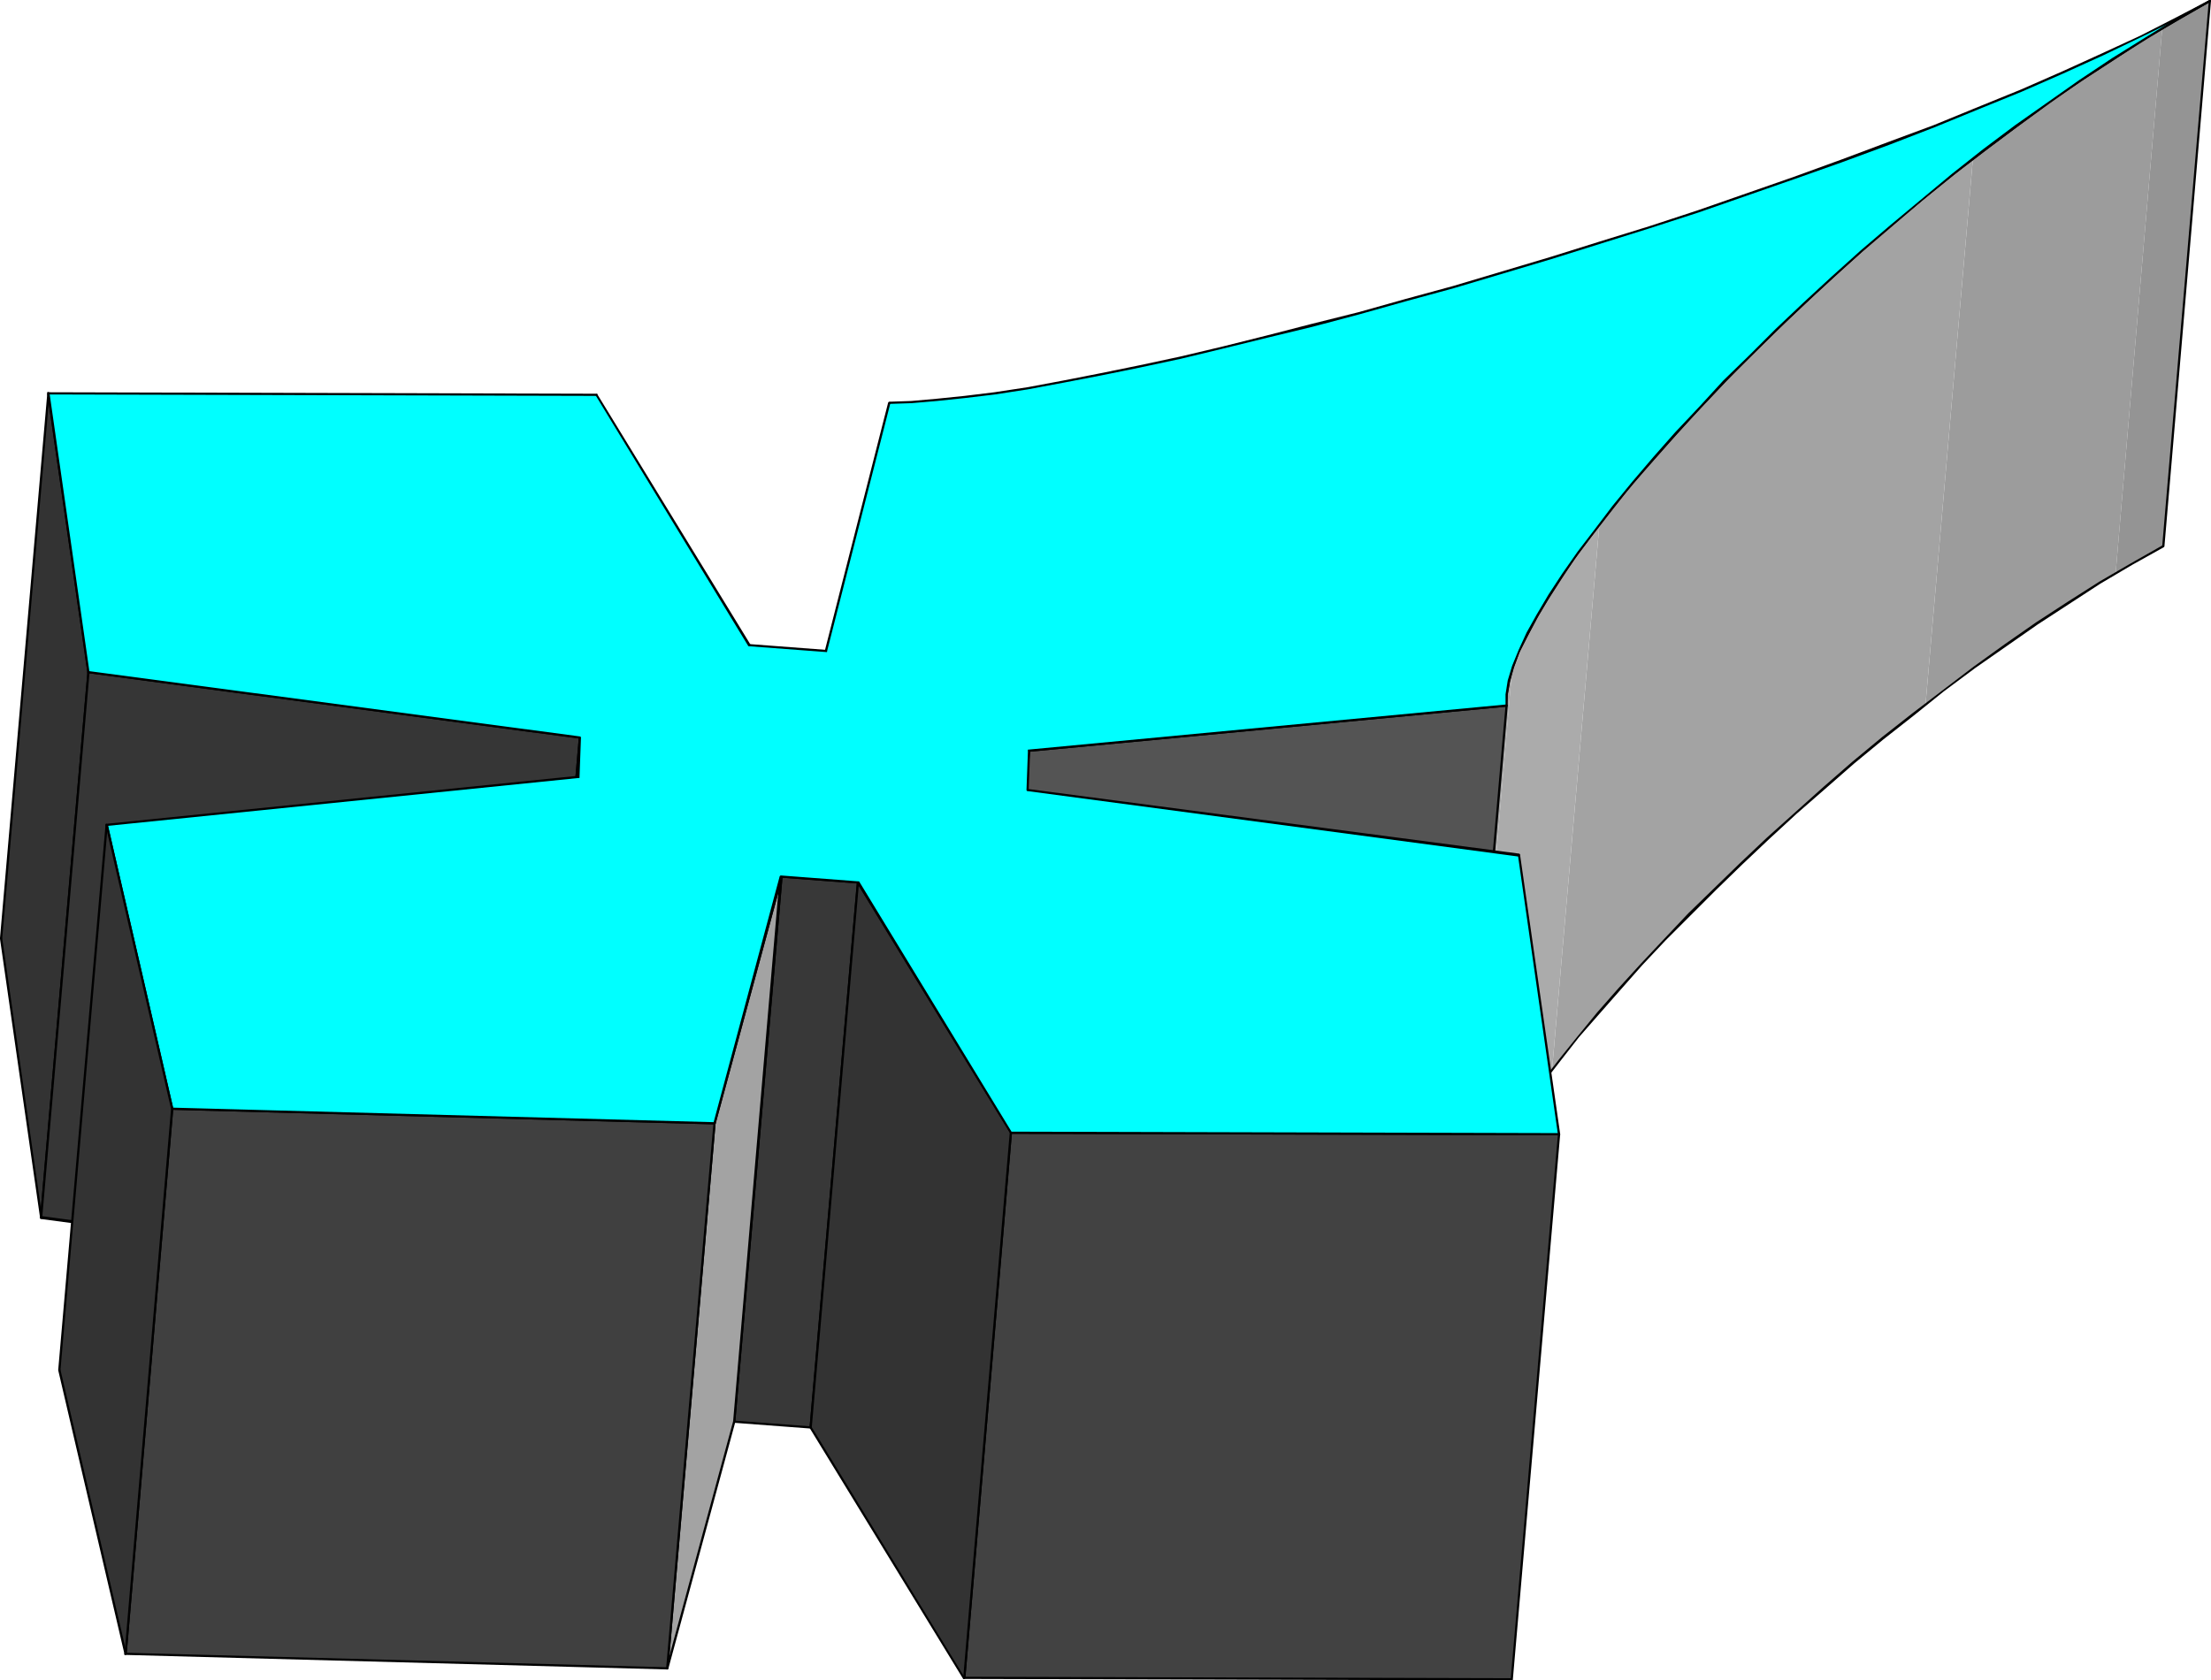 <?xml version="1.0" encoding="UTF-8" standalone="no"?>
<svg
   version="1.0"
   width="129.852mm"
   height="98.71mm"
   id="svg80"
   sodipodi:docname="Three-D 023.wmf"
   xmlns:inkscape="http://www.inkscape.org/namespaces/inkscape"
   xmlns:sodipodi="http://sodipodi.sourceforge.net/DTD/sodipodi-0.dtd"
   xmlns="http://www.w3.org/2000/svg"
   xmlns:svg="http://www.w3.org/2000/svg">
  <sodipodi:namedview
     id="namedview80"
     pagecolor="#ffffff"
     bordercolor="#000000"
     borderopacity="0.25"
     inkscape:showpageshadow="2"
     inkscape:pageopacity="0.0"
     inkscape:pagecheckerboard="0"
     inkscape:deskcolor="#d1d1d1"
     inkscape:document-units="mm" />
  <defs
     id="defs1">
    <pattern
       id="WMFhbasepattern"
       patternUnits="userSpaceOnUse"
       width="6"
       height="6"
       x="0"
       y="0" />
  </defs>
  <path
     style="fill:#a3a3a3;fill-opacity:1;fill-rule:evenodd;stroke:none"
     d="m 324.008,275.323 10.342,-121.181 0.162,-0.323 v -0.323 -0.323 l 0.162,-0.323 v -0.323 -0.323 l 0.162,-0.323 v -0.323 l 0.162,-0.485 v -0.323 l 0.162,-0.323 0.162,-0.323 v -0.485 l 0.162,-0.323 0.162,-0.323 V 148.487 l -10.342,121.019 -0.162,0.485 -0.162,0.323 -0.162,0.323 v 0.485 l -0.162,0.323 -0.162,0.323 v 0.485 l -0.162,0.323 v 0.323 0.323 l -0.162,0.323 v 0.323 l -0.162,0.323 v 0.485 0.323 z"
     id="path1" />
  <path
     style="fill:#ababab;fill-opacity:1;fill-rule:evenodd;stroke:none"
     d="m 325.3,269.506 10.342,-121.019 0.323,-0.808 0.323,-0.808 0.323,-0.808 0.323,-0.808 0.323,-0.808 0.485,-0.808 0.323,-0.969 0.485,-0.808 0.323,-0.969 0.485,-0.969 0.485,-0.969 0.646,-0.808 0.485,-1.131 0.646,-0.969 0.485,-0.969 0.646,-0.969 0.646,-0.969 0.646,-1.131 0.646,-0.969 0.646,-1.131 0.646,-0.969 0.808,-1.131 0.808,-1.131 0.646,-1.131 0.808,-1.131 0.808,-1.131 0.808,-0.969 0.808,-1.293 0.97,-1.131 0.808,-1.131 0.97,-1.131 0.808,-1.293 -10.504,121.019 -0.808,1.293 -0.97,1.131 -0.808,1.131 -0.97,1.131 -0.808,1.293 -0.808,1.131 -0.808,1.131 -0.808,0.969 -0.646,1.131 -0.808,1.131 -0.808,1.131 -0.646,0.969 -0.646,1.131 -0.646,0.969 -0.646,1.131 -0.646,0.969 -0.646,0.969 -0.485,1.131 -0.646,0.969 -0.485,0.969 -0.485,0.969 -0.646,0.808 -0.323,0.969 -0.485,0.969 -0.485,0.808 -0.323,0.969 -0.485,0.808 -0.323,0.808 -0.323,0.808 -0.323,0.808 -0.323,0.808 z"
     id="path2" />
  <path
     style="fill:#a3a3a3;fill-opacity:1;fill-rule:evenodd;stroke:none"
     d="m 344.531,237.353 10.504,-121.019 1.939,-2.262 1.778,-2.424 1.939,-2.262 2.101,-2.585 1.939,-2.424 2.262,-2.424 2.101,-2.424 2.262,-2.585 2.262,-2.424 2.424,-2.585 2.424,-2.585 2.424,-2.585 2.424,-2.585 2.586,-2.585 2.586,-2.585 2.586,-2.585 2.747,-2.747 2.747,-2.585 2.747,-2.585 2.747,-2.585 2.747,-2.747 2.909,-2.585 2.909,-2.585 2.909,-2.585 3.07,-2.585 2.909,-2.585 3.07,-2.424 3.07,-2.585 3.07,-2.585 3.07,-2.424 3.07,-2.585 3.07,-2.424 -10.504,121.019 -3.07,2.585 -3.07,2.424 -3.07,2.424 -3.07,2.585 -3.07,2.585 -3.07,2.585 -2.909,2.424 -3.07,2.585 -2.909,2.747 -2.909,2.424 -2.909,2.747 -2.747,2.585 -2.747,2.585 -2.747,2.585 -2.747,2.585 -2.747,2.747 -2.586,2.585 -2.586,2.585 -2.586,2.585 -2.424,2.585 -2.424,2.585 -2.424,2.585 -2.424,2.424 -2.262,2.585 -2.262,2.585 -2.101,2.424 -2.101,2.585 -2.101,2.424 -2.101,2.424 -1.939,2.262 -1.778,2.424 z"
     id="path3" />
  <path
     style="fill:#9c9c9c;fill-opacity:1;fill-rule:evenodd;stroke:none"
     d="m 427.432,156.243 10.504,-121.019 1.293,-0.969 1.293,-0.969 1.293,-0.969 1.293,-0.969 1.293,-0.969 1.293,-0.969 1.293,-0.969 1.293,-0.969 1.293,-0.969 1.293,-0.969 1.454,-0.969 1.293,-0.969 1.293,-0.808 1.293,-0.969 1.293,-0.969 1.293,-0.969 1.293,-0.808 1.293,-0.969 1.454,-0.808 1.293,-0.969 1.293,-0.808 1.293,-0.969 1.293,-0.808 1.454,-0.808 1.293,-0.969 1.293,-0.808 1.293,-0.808 1.293,-0.808 1.454,-0.808 1.293,-0.808 1.293,-0.808 1.293,-0.808 -10.342,121.019 -1.454,0.808 -1.293,0.808 -1.293,0.808 -1.293,0.808 -1.454,0.808 -1.293,0.808 -1.293,0.969 -1.293,0.808 -1.454,0.808 -1.293,0.969 -1.293,0.808 -1.293,0.808 -1.293,0.969 -1.454,0.969 -1.293,0.808 -1.293,0.969 -1.293,0.808 -1.293,0.969 -1.293,0.969 -1.293,0.969 -1.293,0.808 -1.293,0.969 -1.454,0.969 -1.293,0.969 -1.293,0.969 -1.293,0.969 -1.293,0.969 -1.293,0.969 -1.293,0.969 -1.293,0.969 -1.293,0.969 z"
     id="path4" />
  <path
     style="fill:#949494;fill-opacity:1;fill-rule:evenodd;stroke:none"
     d="m 469.609,127.321 10.342,-121.019 0.646,-0.485 0.808,-0.323 0.646,-0.485 0.646,-0.323 0.646,-0.323 0.646,-0.485 0.646,-0.323 0.646,-0.323 0.646,-0.485 0.646,-0.323 0.646,-0.485 0.808,-0.323 0.646,-0.323 0.646,-0.323 0.646,-0.485 0.646,-0.323 -10.504,121.019 -0.646,0.485 -0.646,0.323 -0.646,0.323 -0.646,0.485 -0.646,0.323 -0.646,0.323 -0.808,0.485 -0.646,0.323 -0.646,0.323 -0.646,0.485 -0.646,0.323 -0.646,0.323 -0.646,0.485 -0.646,0.323 -0.646,0.485 z"
     id="path5" />
  <path
     style="fill:#000000;fill-opacity:1;fill-rule:evenodd;stroke:none"
     d="m 334.188,154.142 v 0 l -10.504,121.019 0.485,0.162 10.504,-121.019 v 0 0 -0.162 l -0.162,-0.162 h -0.162 z"
     id="path6" />
  <path
     style="fill:#000000;fill-opacity:1;fill-rule:evenodd;stroke:none"
     d="M 490.779,0.162 490.455,0 l -6.949,3.878 -7.11,4.201 -6.949,4.524 -6.949,4.524 -6.949,4.847 -6.949,5.009 -6.949,5.009 -6.626,5.332 -6.787,5.332 -6.626,5.494 -6.464,5.494 -6.302,5.655 -6.141,5.494 -5.979,5.817 -5.818,5.494 -5.656,5.655 -5.333,5.655 -5.171,5.494 -5.01,5.494 -4.686,5.332 -4.363,5.332 -4.202,5.009 -3.878,5.009 -3.394,4.847 -3.232,4.524 -2.909,4.524 -2.424,4.201 -2.101,3.878 -1.616,3.716 -1.454,3.393 -0.808,3.231 -0.485,2.747 0.485,0.162 0.485,-2.747 0.808,-3.231 1.293,-3.393 1.778,-3.555 2.101,-4.039 2.424,-4.039 2.909,-4.524 3.07,-4.686 3.555,-4.686 3.878,-5.009 4.04,-5.17 4.363,-5.17 4.686,-5.332 5.01,-5.494 5.171,-5.494 5.333,-5.655 5.656,-5.494 5.818,-5.655 5.979,-5.655 6.141,-5.655 6.302,-5.655 6.464,-5.494 6.626,-5.494 6.626,-5.332 6.787,-5.17 6.949,-5.17 6.787,-5.009 6.949,-4.686 7.11,-4.686 6.949,-4.363 6.949,-4.201 7.11,-4.039 -0.485,-0.162 0.485,0.162 v 0 V 0 h -0.162 -0.162 z"
     id="path7" />
  <path
     style="fill:#000000;fill-opacity:1;fill-rule:evenodd;stroke:none"
     d="m 480.275,121.504 0.162,-0.162 10.342,-121.181 h -0.485 L 479.951,121.181 l 0.162,-0.162 -0.162,0.162 v 0.162 l 0.162,0.162 h 0.162 l 0.162,-0.162 z"
     id="path8" />
  <path
     style="fill:#000000;fill-opacity:1;fill-rule:evenodd;stroke:none"
     d="m 323.684,275.161 0.485,0.162 0.485,-2.747 0.97,-3.231 1.131,-3.393 1.778,-3.555 2.101,-4.039 2.424,-4.039 2.909,-4.524 3.07,-4.524 3.555,-4.847 3.878,-5.009 4.04,-5.17 4.525,-5.17 4.686,-5.332 4.848,-5.494 5.171,-5.494 5.494,-5.494 5.656,-5.655 5.818,-5.655 5.979,-5.655 6.141,-5.655 6.302,-5.494 6.464,-5.655 6.464,-5.332 6.787,-5.332 6.626,-5.332 6.949,-5.17 6.949,-4.847 6.949,-4.847 6.949,-4.524 6.949,-4.524 7.11,-4.201 6.949,-3.878 -0.162,-0.485 -7.11,4.039 -6.949,4.039 -7.11,4.524 -6.949,4.524 -6.949,4.847 -6.949,5.009 -6.787,5.17 -6.787,5.17 -6.787,5.332 -6.626,5.494 -6.302,5.494 -6.302,5.655 -6.302,5.655 -5.979,5.655 -5.818,5.655 -5.656,5.494 -5.333,5.655 -5.171,5.494 -5.01,5.494 -4.686,5.332 -4.363,5.332 -4.04,5.009 -3.878,5.009 -3.555,4.847 -3.232,4.524 -2.747,4.524 -2.586,4.201 -2.101,3.878 -1.616,3.716 -1.293,3.393 -0.97,3.231 -0.485,2.747 0.485,0.162 -0.485,-0.162 0.162,0.162 0.162,0.162 h 0.162 v -0.162 z"
     id="path9" />
  <path
     style="fill:#545454;fill-opacity:1;fill-rule:evenodd;stroke:none"
     d="M 217.837,287.603 228.341,166.583 334.35,156.566 324.008,277.747 Z"
     id="path10" />
  <path
     style="fill:#000000;fill-opacity:1;fill-rule:evenodd;stroke:none"
     d="m 228.341,166.422 -0.162,0.162 -10.504,121.019 0.485,0.162 10.504,-121.019 -0.162,0.162 0.162,-0.162 v -0.323 h -0.162 -0.162 l -0.162,0.162 z"
     id="path11" />
  <path
     style="fill:#000000;fill-opacity:1;fill-rule:evenodd;stroke:none"
     d="m 334.673,156.727 -0.323,-0.323 -106.009,10.018 0.162,0.485 106.009,-10.018 -0.323,-0.323 0.323,0.323 0.162,-0.162 v -0.162 l -0.162,-0.162 h -0.162 z"
     id="path12" />
  <path
     style="fill:#000000;fill-opacity:1;fill-rule:evenodd;stroke:none"
     d="m 324.008,277.908 0.162,-0.162 10.504,-121.019 -0.485,-0.162 -10.504,121.019 0.323,-0.162 -0.323,0.162 0.162,0.162 0.162,0.162 h 0.162 v -0.162 z"
     id="path13" />
  <path
     style="fill:#000000;fill-opacity:1;fill-rule:evenodd;stroke:none"
     d="m 217.675,287.603 0.323,0.323 106.009,-10.018 v -0.485 l -106.171,10.018 0.323,0.323 -0.323,-0.323 -0.162,0.162 v 0.162 l 0.162,0.162 h 0.162 z"
     id="path14" />
  <path
     style="fill:#333333;fill-opacity:1;fill-rule:evenodd;stroke:none"
     d="M 0.162,208.27 10.666,87.25 19.554,149.295 9.05,270.314 Z"
     id="path15" />
  <path
     style="fill:#000000;fill-opacity:1;fill-rule:evenodd;stroke:none"
     d="m 10.989,87.25 h -0.485 L 0,208.27 0.485,208.431 10.989,87.412 h -0.485 0.485 l -0.162,-0.323 h -0.162 -0.162 v 0.162 z"
     id="path16" />
  <path
     style="fill:#000000;fill-opacity:1;fill-rule:evenodd;stroke:none"
     d="m 19.877,149.295 v 0 l -8.888,-62.045 -0.485,0.162 8.888,61.883 v 0 0 0.162 h 0.162 0.162 z"
     id="path17" />
  <path
     style="fill:#000000;fill-opacity:1;fill-rule:evenodd;stroke:none"
     d="M 8.888,270.314 H 9.373 L 19.877,149.295 h -0.485 L 8.888,270.314 H 9.373 8.888 v 0.162 l 0.162,0.162 0.162,-0.162 0.162,-0.162 z"
     id="path18" />
  <path
     style="fill:#000000;fill-opacity:1;fill-rule:evenodd;stroke:none"
     d="m 0,208.27 v 0.162 l 8.888,61.883 H 9.373 L 0.485,208.27 v 0.162 -0.162 L 0.323,208.108 H 0.162 L 0,208.27 v 0.162 z"
     id="path19" />
  <path
     style="fill:#363636;fill-opacity:1;fill-rule:evenodd;stroke:none"
     d="M 9.05,270.314 19.554,149.295 128.795,163.837 118.291,284.856 Z"
     id="path20" />
  <path
     style="fill:#000000;fill-opacity:1;fill-rule:evenodd;stroke:none"
     d="m 19.554,148.972 -0.162,0.323 -10.504,121.019 h 0.485 l 10.504,-121.019 -0.323,0.162 0.323,-0.162 -0.162,-0.162 -0.162,-0.162 -0.162,0.162 v 0.162 z"
     id="path21" />
  <path
     style="fill:#000000;fill-opacity:1;fill-rule:evenodd;stroke:none"
     d="m 128.957,163.837 -0.162,-0.323 -109.241,-14.542 v 0.485 l 109.241,14.542 -0.323,-0.162 0.323,0.162 h 0.162 v -0.162 -0.162 l -0.162,-0.162 z"
     id="path22" />
  <path
     style="fill:#000000;fill-opacity:1;fill-rule:evenodd;stroke:none"
     d="m 118.291,285.179 0.162,-0.323 10.504,-121.019 h -0.485 l -10.504,121.019 0.323,-0.162 -0.323,0.162 0.162,0.162 0.162,0.162 0.162,-0.162 v -0.162 z"
     id="path23" />
  <path
     style="fill:#000000;fill-opacity:1;fill-rule:evenodd;stroke:none"
     d="m 8.888,270.314 0.162,0.323 109.241,14.542 v -0.485 L 9.211,269.991 l 0.162,0.323 -0.162,-0.323 -0.162,0.162 -0.162,0.162 v 0.162 l 0.162,0.162 z"
     id="path24" />
  <path
     style="fill:#333333;fill-opacity:1;fill-rule:evenodd;stroke:none"
     d="m 118.291,284.856 10.504,-121.019 -0.485,8.725 -10.342,121.019 z"
     id="path25" />
  <path
     style="fill:#000000;fill-opacity:1;fill-rule:evenodd;stroke:none"
     d="m 128.957,163.837 h -0.485 l -10.504,121.019 h 0.485 l 10.504,-121.019 h -0.485 0.485 v -0.162 l -0.162,-0.162 -0.162,0.162 -0.162,0.162 z"
     id="path26" />
  <path
     style="fill:#000000;fill-opacity:1;fill-rule:evenodd;stroke:none"
     d="m 128.633,172.562 v 0 l 0.323,-8.725 h -0.485 l -0.323,8.725 v 0 0 0.162 h 0.162 0.323 z"
     id="path27" />
  <path
     style="fill:#000000;fill-opacity:1;fill-rule:evenodd;stroke:none"
     d="m 117.645,293.581 h 0.485 l 10.504,-121.019 h -0.485 l -10.504,121.019 h 0.485 -0.485 l 0.162,0.162 v 0 h 0.323 v -0.162 z"
     id="path28" />
  <path
     style="fill:#000000;fill-opacity:1;fill-rule:evenodd;stroke:none"
     d="m 117.968,284.856 v 0 l -0.323,8.725 h 0.485 l 0.323,-8.725 v 0 0 -0.162 h -0.162 -0.162 z"
     id="path29" />
  <path
     style="fill:#383838;fill-opacity:1;fill-rule:evenodd;stroke:none"
     d="m 162.893,315.717 10.504,-121.181 16.968,1.293 -10.342,121.019 z"
     id="path30" />
  <path
     style="fill:#000000;fill-opacity:1;fill-rule:evenodd;stroke:none"
     d="m 173.397,194.374 -0.323,0.162 -10.342,121.019 0.485,0.162 10.504,-121.181 -0.323,0.323 0.323,-0.323 -0.162,-0.162 h -0.162 -0.162 l -0.162,0.162 z"
     id="path31" />
  <path
     style="fill:#000000;fill-opacity:1;fill-rule:evenodd;stroke:none"
     d="m 190.688,195.828 -0.323,-0.162 -16.968,-1.293 v 0.485 l 16.968,1.293 -0.162,-0.323 0.162,0.323 0.323,-0.162 v -0.162 -0.162 h -0.323 z"
     id="path32" />
  <path
     style="fill:#000000;fill-opacity:1;fill-rule:evenodd;stroke:none"
     d="m 180.022,317.171 0.162,-0.162 10.504,-121.181 h -0.485 l -10.504,121.019 0.323,-0.162 -0.323,0.162 0.162,0.162 0.162,0.162 h 0.162 v -0.162 z"
     id="path33" />
  <path
     style="fill:#000000;fill-opacity:1;fill-rule:evenodd;stroke:none"
     d="m 162.731,315.555 0.162,0.323 17.13,1.293 v -0.485 l -17.13,-1.293 0.323,0.323 -0.323,-0.323 h -0.162 v 0.323 0.162 h 0.162 z"
     id="path34" />
  <path
     style="fill:#424242;fill-opacity:1;fill-rule:evenodd;stroke:none"
     d="m 213.958,372.591 10.504,-121.019 121.523,0.323 -10.342,121.019 z"
     id="path35" />
  <path
     style="fill:#000000;fill-opacity:1;fill-rule:evenodd;stroke:none"
     d="m 224.462,251.248 -0.323,0.162 -10.342,121.181 h 0.485 l 10.342,-121.019 -0.162,0.162 0.162,-0.162 v -0.162 l -0.162,-0.162 h -0.162 l -0.162,0.162 z"
     id="path36" />
  <path
     style="fill:#000000;fill-opacity:1;fill-rule:evenodd;stroke:none"
     d="m 346.308,251.895 -0.323,-0.323 -121.523,-0.323 v 0.485 l 121.523,0.323 -0.162,-0.323 0.162,0.323 h 0.323 v -0.162 -0.162 l -0.323,-0.162 z"
     id="path37" />
  <path
     style="fill:#000000;fill-opacity:1;fill-rule:evenodd;stroke:none"
     d="m 335.643,373.076 0.162,-0.162 10.504,-121.019 -0.485,-0.162 -10.504,121.181 0.323,-0.323 -0.323,0.323 0.162,0.162 v 0 h 0.323 v -0.162 z"
     id="path38" />
  <path
     style="fill:#000000;fill-opacity:1;fill-rule:evenodd;stroke:none"
     d="m 213.797,372.591 0.162,0.162 121.685,0.323 v -0.485 l -121.685,-0.323 0.323,0.323 -0.323,-0.323 -0.162,0.162 v 0.162 0.162 h 0.162 z"
     id="path39" />
  <path
     style="fill:#333333;fill-opacity:1;fill-rule:evenodd;stroke:none"
     d="m 180.022,316.848 10.342,-121.019 34.098,55.743 -10.504,121.019 z"
     id="path40" />
  <path
     style="fill:#000000;fill-opacity:1;fill-rule:evenodd;stroke:none"
     d="m 190.688,195.667 -0.485,0.162 -10.504,121.019 0.485,0.162 10.504,-121.181 -0.485,0.162 0.485,-0.162 v -0.162 h -0.162 -0.162 l -0.162,0.162 z"
     id="path41" />
  <path
     style="fill:#000000;fill-opacity:1;fill-rule:evenodd;stroke:none"
     d="m 224.624,251.572 v -0.162 l -33.936,-55.743 -0.485,0.323 34.098,55.743 -0.162,-0.323 0.162,0.323 h 0.162 0.162 v -0.162 -0.162 z"
     id="path42" />
  <path
     style="fill:#000000;fill-opacity:1;fill-rule:evenodd;stroke:none"
     d="m 213.797,372.752 0.485,-0.162 10.342,-121.019 -0.485,-0.162 -10.342,121.181 0.323,-0.162 -0.323,0.162 v 0.162 h 0.162 0.162 l 0.162,-0.162 z"
     id="path43" />
  <path
     style="fill:#000000;fill-opacity:1;fill-rule:evenodd;stroke:none"
     d="m 179.699,316.848 v 0.162 l 34.098,55.743 0.323,-0.323 -33.936,-55.582 v 0.162 -0.162 l -0.162,-0.162 h -0.162 l -0.162,0.162 v 0.162 z"
     id="path44" />
  <path
     style="fill:#a3a3a3;fill-opacity:1;fill-rule:evenodd;stroke:none"
     d="M 148.187,370.329 158.529,249.31 173.397,194.536 162.893,315.717 Z"
     id="path45" />
  <path
     style="fill:#000000;fill-opacity:1;fill-rule:evenodd;stroke:none"
     d="m 158.368,249.31 v 0 l -10.504,121.019 0.485,0.162 10.504,-121.181 v 0.162 -0.162 l -0.162,-0.162 h -0.162 -0.162 z"
     id="path46" />
  <path
     style="fill:#000000;fill-opacity:1;fill-rule:evenodd;stroke:none"
     d="m 173.72,194.536 h -0.646 l -14.706,54.774 0.485,0.162 14.867,-54.774 -0.646,-0.162 0.646,0.162 -0.162,-0.323 h -0.162 -0.162 l -0.162,0.162 z"
     id="path47" />
  <path
     style="fill:#000000;fill-opacity:1;fill-rule:evenodd;stroke:none"
     d="m 163.216,315.717 v 0 L 173.72,194.536 h -0.646 l -10.342,121.019 v 0 0 0.162 l 0.162,0.162 h 0.162 z"
     id="path48" />
  <path
     style="fill:#000000;fill-opacity:1;fill-rule:evenodd;stroke:none"
     d="m 147.864,370.329 0.485,0.162 14.867,-54.774 -0.485,-0.162 -14.867,54.774 0.485,0.162 -0.485,-0.162 v 0.162 l 0.162,0.162 h 0.162 l 0.162,-0.162 z"
     id="path49" />
  <path
     style="fill:#404040;fill-opacity:1;fill-rule:evenodd;stroke:none"
     d="M 27.795,367.259 38.299,246.24 158.529,249.31 148.187,370.329 Z"
     id="path50" />
  <path
     style="fill:#000000;fill-opacity:1;fill-rule:evenodd;stroke:none"
     d="m 38.299,245.916 -0.323,0.162 -10.342,121.181 h 0.485 l 10.342,-121.019 -0.162,0.162 0.162,-0.162 v -0.162 l -0.162,-0.162 h -0.162 l -0.162,0.162 z"
     id="path51" />
  <path
     style="fill:#000000;fill-opacity:1;fill-rule:evenodd;stroke:none"
     d="m 158.853,249.31 -0.323,-0.162 -120.23,-3.231 v 0.485 l 120.23,3.231 -0.162,-0.323 0.162,0.323 0.162,-0.162 0.162,-0.162 -0.162,-0.162 h -0.162 z"
     id="path52" />
  <path
     style="fill:#000000;fill-opacity:1;fill-rule:evenodd;stroke:none"
     d="m 148.187,370.652 0.162,-0.162 10.504,-121.181 h -0.485 l -10.504,121.019 0.323,-0.162 -0.323,0.162 v 0.162 l 0.162,0.162 h 0.162 l 0.162,-0.162 z"
     id="path53" />
  <path
     style="fill:#000000;fill-opacity:1;fill-rule:evenodd;stroke:none"
     d="m 27.634,367.259 0.162,0.162 120.392,3.231 v -0.485 l -120.392,-3.231 0.323,0.323 -0.323,-0.323 -0.162,0.162 v 0.162 0.162 h 0.162 z"
     id="path54" />
  <path
     style="fill:#00ffff;fill-opacity:1;fill-rule:evenodd;stroke:none"
     d="m 197.475,89.351 h 4.848 l 5.656,-0.485 6.141,-0.646 6.787,-0.969 7.272,-1.131 7.757,-1.293 8.242,-1.616 8.726,-1.939 9.211,-1.939 9.373,-2.1 9.696,-2.424 10.019,-2.585 10.342,-2.747 10.504,-2.747 10.666,-3.07 10.666,-3.07 10.827,-3.231 10.989,-3.393 10.827,-3.555 10.827,-3.555 10.827,-3.716 10.666,-3.716 10.504,-3.716 10.342,-3.878 10.181,-3.878 9.858,-3.878 9.534,-4.039 9.211,-3.878 8.726,-4.039 8.403,-4.039 8.08,-4.039 7.434,-3.878 -7.272,4.039 -7.11,4.363 -7.272,4.524 -7.272,4.847 -7.11,5.009 -7.11,5.17 -7.11,5.332 -6.949,5.332 -6.949,5.655 -6.626,5.655 -6.626,5.655 -6.464,5.817 -6.302,5.817 -6.141,5.817 -5.818,5.817 -5.656,5.655 -5.494,5.817 -5.333,5.655 -4.848,5.494 -4.686,5.494 -4.363,5.332 -4.04,5.17 -3.717,5.009 -3.394,4.847 -3.07,4.686 -2.586,4.363 -2.262,4.039 -1.778,3.878 -1.454,3.555 -0.808,3.231 -0.646,2.908 v 2.424 l -106.009,10.018 -0.323,8.725 109.08,14.542 8.888,62.045 -121.523,-0.323 -34.098,-55.743 -16.968,-1.293 -14.867,54.774 -120.23,-3.07 -14.706,-63.014 104.717,-10.664 0.485,-8.725 -109.241,-14.542 -8.888,-62.045 121.685,0.323 33.936,55.743 17.13,1.293 z"
     id="path55" />
  <path
     style="fill:#000000;fill-opacity:1;fill-rule:evenodd;stroke:none"
     d="M 490.779,0.323 490.455,0 l -7.434,3.878 -7.918,4.039 -8.403,3.878 -8.888,4.039 -9.211,4.039 -9.534,3.878 -9.858,4.039 -10.019,3.716 -10.342,3.878 -10.666,3.878 -10.666,3.716 -10.666,3.716 -10.827,3.555 -10.989,3.393 -10.827,3.393 -10.827,3.231 -10.827,3.231 -10.666,2.908 -10.342,2.908 -10.342,2.585 -10.019,2.585 -9.696,2.424 -9.534,2.262 -9.05,1.939 -8.726,1.777 -8.242,1.616 -7.757,1.454 -7.434,1.131 -6.626,0.808 -6.302,0.646 -5.494,0.485 -4.848,0.162 v 0.485 l 4.848,-0.162 5.656,-0.485 6.141,-0.646 6.787,-0.808 7.272,-1.131 7.757,-1.454 8.403,-1.616 8.726,-1.777 9.05,-1.939 9.373,-2.262 9.858,-2.424 10.019,-2.424 10.342,-2.747 10.342,-2.908 10.666,-2.908 10.827,-3.231 10.827,-3.231 10.827,-3.393 10.827,-3.393 10.989,-3.555 10.666,-3.716 10.666,-3.716 10.504,-3.716 10.504,-3.878 10.019,-3.878 9.858,-4.039 9.534,-3.878 9.211,-4.039 8.888,-4.039 8.403,-4.039 7.918,-3.878 7.595,-4.039 L 490.455,0 l 0.323,0.323 v 0 V 0 h -0.162 -0.162 z"
     id="path56" />
  <path
     style="fill:#000000;fill-opacity:1;fill-rule:evenodd;stroke:none"
     d="m 334.512,156.889 0.162,-0.323 v -2.424 l 0.485,-2.908 0.97,-3.231 1.293,-3.555 1.939,-3.716 2.262,-4.201 2.586,-4.363 2.909,-4.524 3.394,-4.847 3.717,-5.009 4.04,-5.17 4.363,-5.332 4.686,-5.332 5.01,-5.655 5.171,-5.655 5.494,-5.817 5.656,-5.655 5.818,-5.817 6.141,-5.817 6.302,-5.817 6.464,-5.817 6.626,-5.655 6.626,-5.655 6.949,-5.655 6.949,-5.332 7.11,-5.332 7.11,-5.17 7.11,-5.009 7.272,-4.686 7.11,-4.686 7.272,-4.201 7.272,-4.201 L 490.455,0 l -7.272,4.039 -7.11,4.363 -7.272,4.524 -7.272,4.847 -7.11,5.009 -7.11,5.009 -7.11,5.332 -6.949,5.494 -6.787,5.655 -6.787,5.655 -6.626,5.655 -6.464,5.817 -6.302,5.817 -6.141,5.817 -5.818,5.817 -5.818,5.655 -5.333,5.817 -5.333,5.655 -4.848,5.494 -4.686,5.494 -4.363,5.332 -4.04,5.332 -3.717,4.847 -3.394,4.847 -3.07,4.686 -2.586,4.363 -2.262,4.039 -1.778,3.878 -1.454,3.555 -0.97,3.232 -0.485,3.07 v 2.585 l 0.162,-0.323 -0.162,0.323 0.162,0.162 h 0.162 l 0.162,-0.162 v -0.162 z"
     id="path57" />
  <path
     style="fill:#000000;fill-opacity:1;fill-rule:evenodd;stroke:none"
     d="m 228.664,166.583 -0.162,0.323 106.009,-10.018 -0.162,-0.485 -106.009,10.018 -0.162,0.162 0.162,-0.162 h -0.162 v 0.323 h 0.162 l 0.162,0.162 z"
     id="path58" />
  <path
     style="fill:#000000;fill-opacity:1;fill-rule:evenodd;stroke:none"
     d="m 228.017,175.147 0.323,0.162 0.323,-8.725 h -0.485 l -0.323,8.725 0.162,0.323 -0.162,-0.323 v 0.162 l 0.162,0.162 0.162,-0.162 0.162,-0.162 z"
     id="path59" />
  <path
     style="fill:#000000;fill-opacity:1;fill-rule:evenodd;stroke:none"
     d="m 337.42,189.85 -0.162,-0.323 -109.241,-14.38 v 0.485 l 109.08,14.542 -0.162,-0.323 0.162,0.323 0.162,-0.162 0.162,-0.162 v -0.162 l -0.162,-0.162 z"
     id="path60" />
  <path
     style="fill:#000000;fill-opacity:1;fill-rule:evenodd;stroke:none"
     d="m 345.985,252.056 0.323,-0.323 -8.888,-61.883 h -0.485 l 8.888,62.045 0.162,-0.323 -0.162,0.323 0.162,0.162 h 0.162 l 0.162,-0.162 v -0.162 z"
     id="path61" />
  <path
     style="fill:#000000;fill-opacity:1;fill-rule:evenodd;stroke:none"
     d="m 224.301,251.733 h 0.162 l 121.523,0.323 v -0.485 l -121.523,-0.323 0.162,0.162 -0.162,-0.162 -0.162,0.162 -0.162,0.162 0.162,0.162 h 0.162 z"
     id="path62" />
  <path
     style="fill:#000000;fill-opacity:1;fill-rule:evenodd;stroke:none"
     d="m 190.365,196.151 -0.162,-0.162 34.098,55.743 0.323,-0.323 -33.936,-55.743 h -0.323 0.323 -0.162 -0.162 l -0.162,0.162 v 0.162 z"
     id="path63" />
  <path
     style="fill:#000000;fill-opacity:1;fill-rule:evenodd;stroke:none"
     d="m 173.72,194.697 -0.323,0.162 16.968,1.293 v -0.485 l -16.968,-1.293 -0.323,0.162 0.323,-0.162 h -0.162 l -0.162,0.162 0.162,0.162 0.162,0.162 z"
     id="path64" />
  <path
     style="fill:#000000;fill-opacity:1;fill-rule:evenodd;stroke:none"
     d="m 158.529,249.633 0.323,-0.162 14.867,-54.774 -0.646,-0.162 -14.706,54.774 0.162,-0.162 -0.162,0.162 v 0.162 l 0.162,0.162 0.162,-0.162 h 0.162 z"
     id="path65" />
  <path
     style="fill:#000000;fill-opacity:1;fill-rule:evenodd;stroke:none"
     d="m 37.976,246.24 0.323,0.162 120.23,3.231 v -0.485 l -120.23,-3.231 0.162,0.162 -0.162,-0.162 h -0.162 l -0.162,0.323 0.162,0.162 h 0.162 z"
     id="path66" />
  <path
     style="fill:#000000;fill-opacity:1;fill-rule:evenodd;stroke:none"
     d="m 23.594,182.902 -0.162,0.323 14.544,63.014 0.485,-0.162 -14.544,-63.014 -0.323,0.323 0.323,-0.323 -0.162,-0.162 h -0.162 l -0.162,0.162 v 0.162 z"
     id="path67" />
  <path
     style="fill:#000000;fill-opacity:1;fill-rule:evenodd;stroke:none"
     d="m 128.149,172.562 0.162,-0.323 -104.717,10.664 v 0.485 l 104.878,-10.664 0.162,-0.162 -0.162,0.162 h 0.162 v -0.162 l -0.162,-0.162 -0.162,-0.162 z"
     id="path68" />
  <path
     style="fill:#000000;fill-opacity:1;fill-rule:evenodd;stroke:none"
     d="m 128.795,163.998 -0.323,-0.162 -0.323,8.725 h 0.485 l 0.323,-8.725 -0.162,-0.323 0.162,0.323 v -0.162 l -0.162,-0.162 -0.162,0.162 -0.162,0.162 z"
     id="path69" />
  <path
     style="fill:#000000;fill-opacity:1;fill-rule:evenodd;stroke:none"
     d="m 19.392,149.295 0.162,0.162 109.241,14.542 v -0.485 l -109.241,-14.542 0.323,0.323 -0.323,-0.323 -0.162,0.162 v 0.162 0.162 h 0.162 z"
     id="path70" />
  <path
     style="fill:#000000;fill-opacity:1;fill-rule:evenodd;stroke:none"
     d="m 10.666,87.089 -0.162,0.323 8.888,61.883 h 0.485 l -8.888,-62.045 -0.323,0.323 0.323,-0.323 -0.162,-0.162 h -0.162 -0.162 v 0.323 z"
     id="path71" />
  <path
     style="fill:#000000;fill-opacity:1;fill-rule:evenodd;stroke:none"
     d="m 132.512,87.412 h -0.162 L 10.666,87.089 v 0.485 l 121.685,0.323 -0.162,-0.162 0.162,0.162 0.162,-0.162 0.162,-0.162 -0.162,-0.162 h -0.162 z"
     id="path72" />
  <path
     style="fill:#000000;fill-opacity:1;fill-rule:evenodd;stroke:none"
     d="m 166.286,142.993 0.323,0.162 -34.098,-55.743 -0.323,0.323 33.936,55.743 h 0.162 -0.162 0.162 0.162 l 0.162,-0.162 v -0.162 z"
     id="path73" />
  <path
     style="fill:#000000;fill-opacity:1;fill-rule:evenodd;stroke:none"
     d="m 183.093,144.448 0.323,-0.162 -17.13,-1.293 v 0.485 l 17.13,1.293 0.162,-0.162 -0.162,0.162 h 0.162 v -0.162 -0.162 l -0.162,-0.162 z"
     id="path74" />
  <path
     style="fill:#000000;fill-opacity:1;fill-rule:evenodd;stroke:none"
     d="m 197.475,89.189 -0.323,0.162 -14.059,55.097 0.485,0.162 14.059,-55.097 -0.162,0.162 0.162,-0.162 v -0.162 l -0.162,-0.162 h -0.162 l -0.162,0.162 z"
     id="path75" />
  <path
     style="fill:#333333;fill-opacity:1;fill-rule:evenodd;stroke:none"
     d="M 13.09,304.245 23.594,183.226 38.299,246.24 27.795,367.259 Z"
     id="path76" />
  <path
     style="fill:#000000;fill-opacity:1;fill-rule:evenodd;stroke:none"
     d="m 23.917,183.064 h -0.485 l -10.504,121.019 0.485,0.162 10.504,-121.019 h -0.485 0.485 l -0.162,-0.162 -0.162,-0.162 h -0.162 v 0.162 z"
     id="path77" />
  <path
     style="fill:#000000;fill-opacity:1;fill-rule:evenodd;stroke:none"
     d="m 38.461,246.24 v -0.162 l -14.544,-63.014 -0.485,0.162 14.544,63.014 v -0.162 0.162 l 0.162,0.162 h 0.162 l 0.162,-0.162 v -0.162 z"
     id="path78" />
  <path
     style="fill:#000000;fill-opacity:1;fill-rule:evenodd;stroke:none"
     d="m 27.634,367.259 h 0.485 l 10.342,-121.019 -0.485,-0.162 -10.342,121.181 0.485,-0.162 -0.485,0.162 v 0.162 h 0.162 0.162 l 0.162,-0.162 z"
     id="path79" />
  <path
     style="fill:#000000;fill-opacity:1;fill-rule:evenodd;stroke:none"
     d="m 12.928,304.083 v 0.162 l 14.706,63.014 0.485,-0.162 -14.706,-63.014 v 0.162 -0.162 l -0.162,-0.162 h -0.162 l -0.162,0.162 v 0.162 z"
     id="path80" />
</svg>
